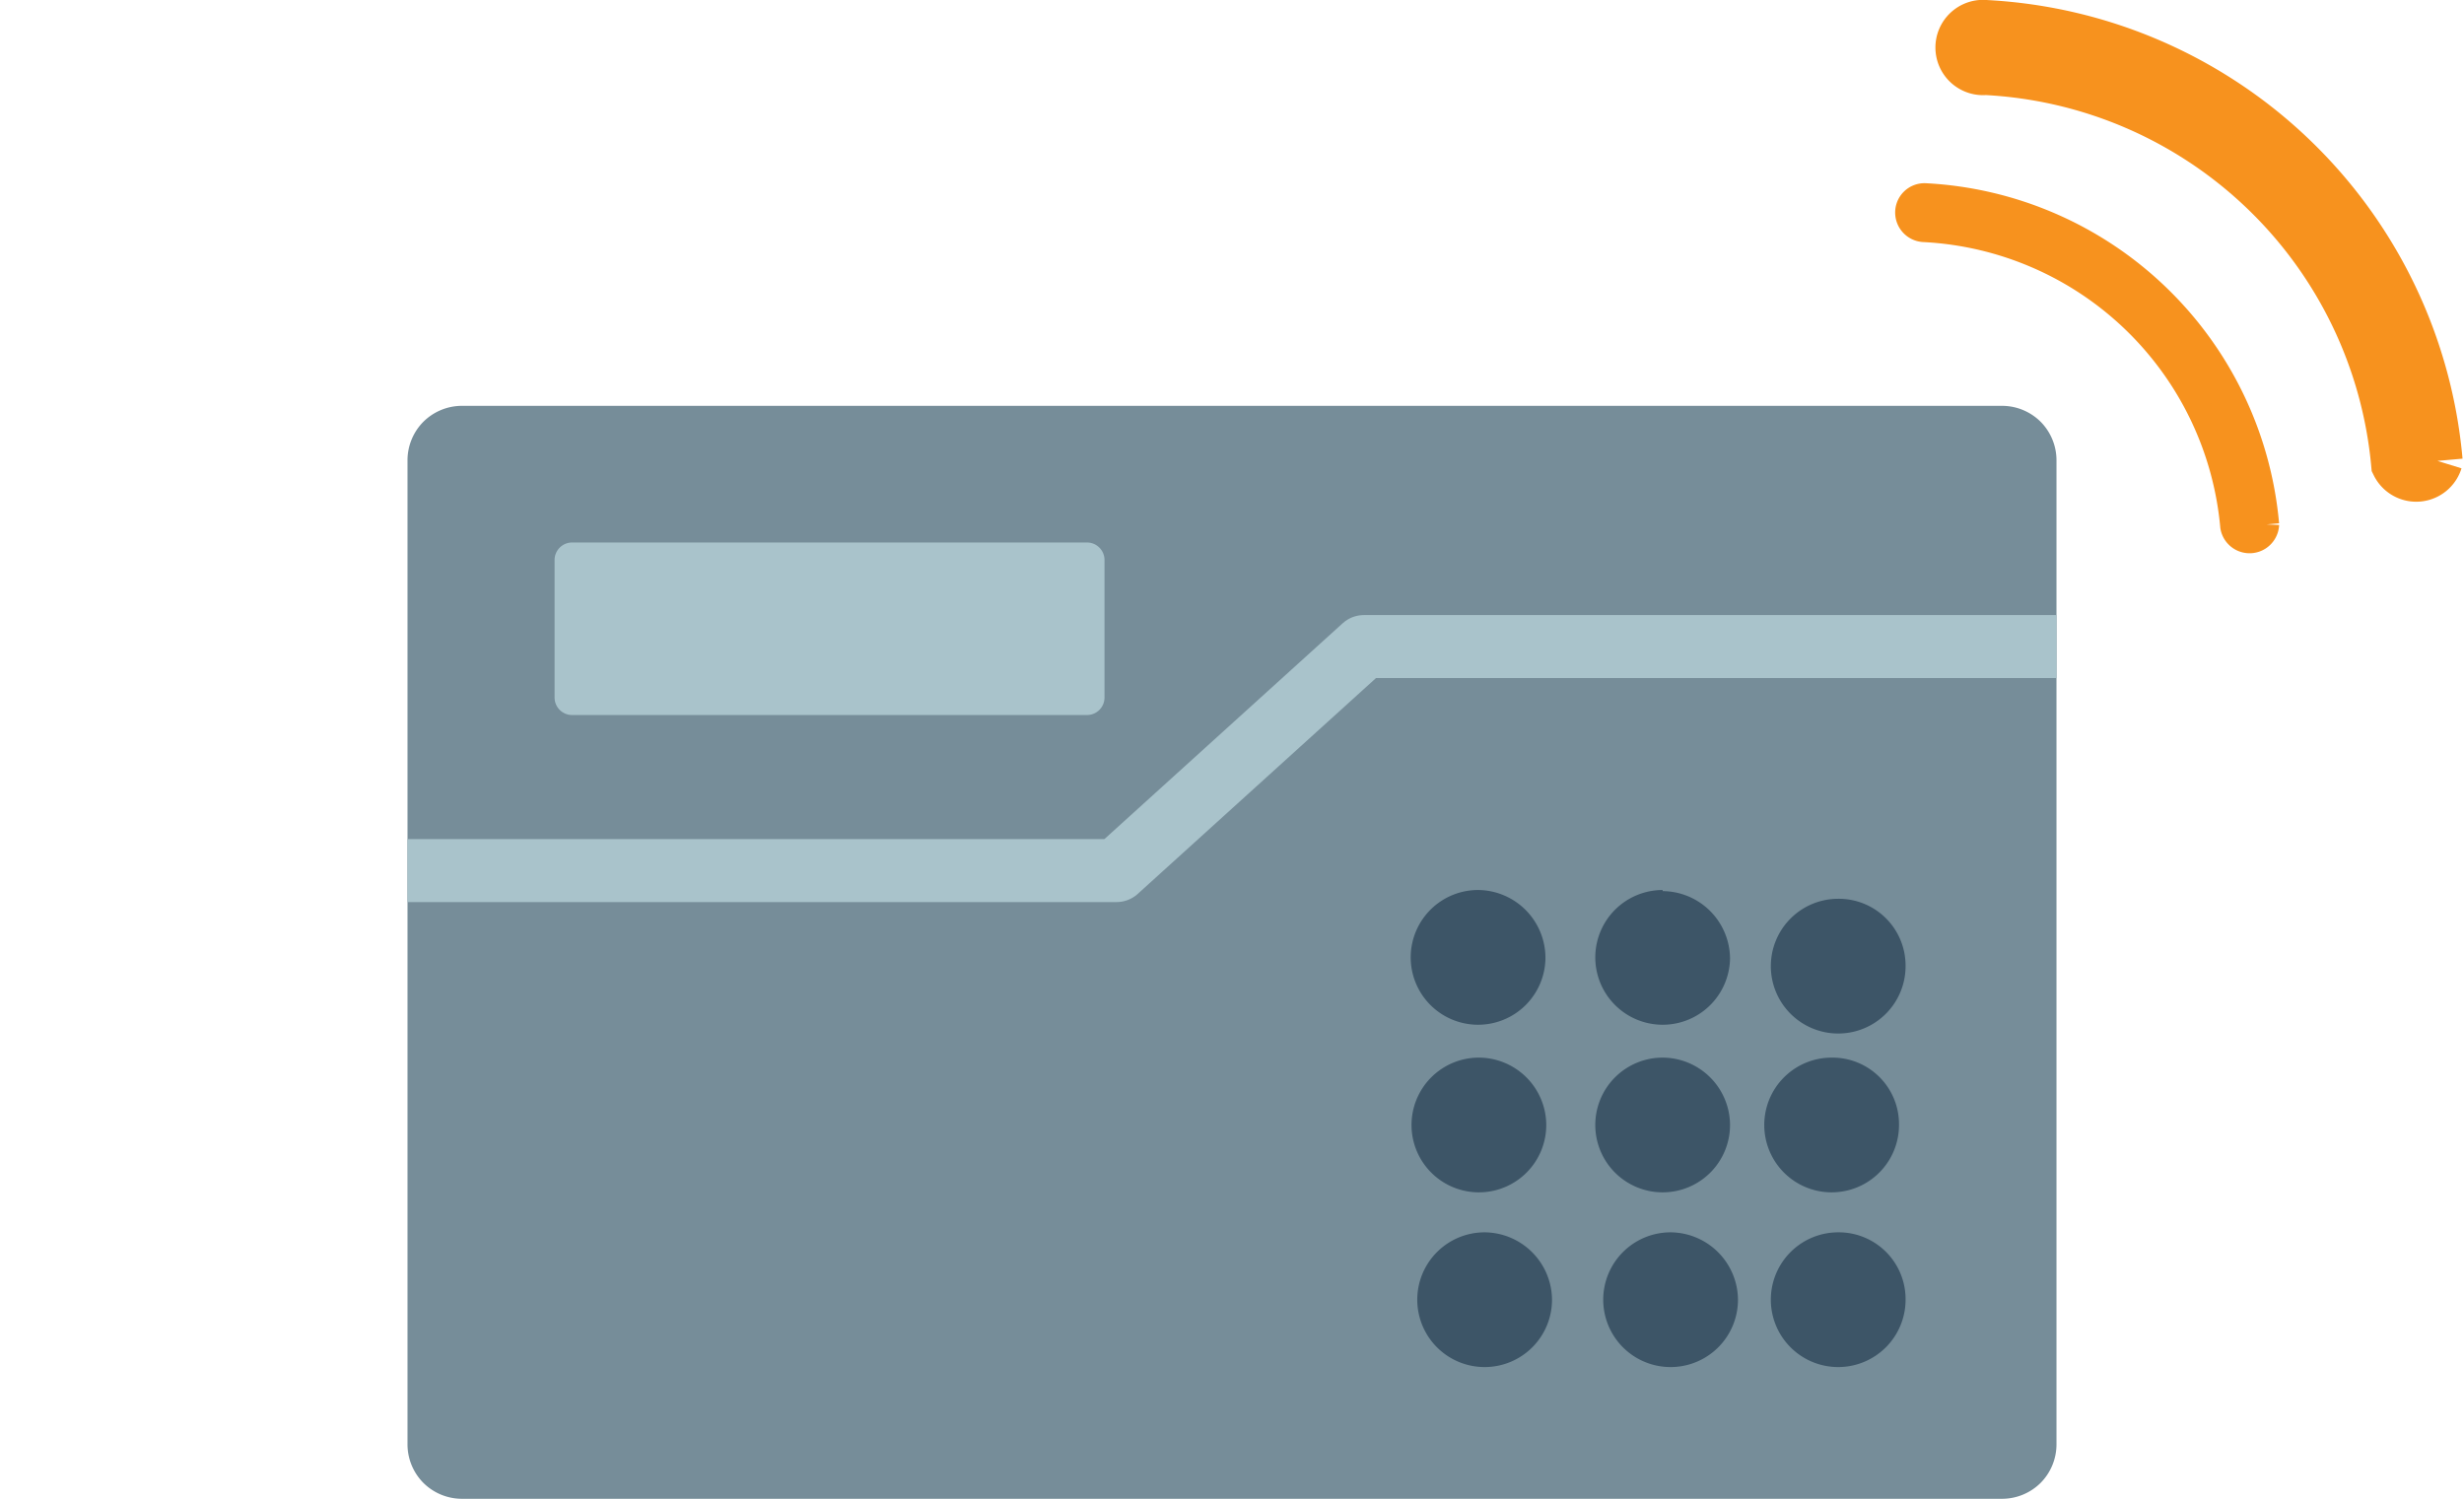 <svg id="GRFX" xmlns="http://www.w3.org/2000/svg" viewBox="0 0 89.97 54.73"><defs><style>.cls-1{fill:#768d99;}.cls-2{fill:#a9c3cb;}.cls-3{fill:#3d5567;}.cls-4,.cls-6,.cls-7{fill:none;}.cls-4,.cls-5{stroke:#f7921e;stroke-miterlimit:10;}.cls-4{stroke-width:1.84px;}.cls-5{fill:#f7921e;stroke-width:0.92px;}.cls-6{stroke:#a9c3cb;stroke-linejoin:round;stroke-width:2.3px;}</style></defs><title>RAC-12</title><path class="cls-1" d="M75.09,52.74a2,2,0,0,1-.58,1.41,2,2,0,0,1-1.41.58H16.87a2,2,0,0,1-1.41-.58,2,2,0,0,1-.58-1.41V16.81a2,2,0,0,1,.58-1.41,2,2,0,0,1,1.41-.58H73.1a2,2,0,0,1,1.41.58,2,2,0,0,1,.58,1.41Z"/><path class="cls-2" d="M39.71,26.11H20.87a.64.64,0,0,1-.62-.65v-5a.64.64,0,0,1,.62-.65H39.71a.64.64,0,0,1,.62.65v5a.64.64,0,0,1-.62.65"/><path class="cls-3" d="M60.71,38.62a2.46,2.46,0,1,0,2.46,2.45,2.47,2.47,0,0,0-2.46-2.45"/><path class="cls-3" d="M54,38.62a2.46,2.46,0,1,0,2.46,2.45A2.47,2.47,0,0,0,54,38.62"/><path class="cls-3" d="M61,45a2.46,2.46,0,1,0,2.46,2.45A2.48,2.48,0,0,0,61,45"/><path class="cls-3" d="M54.21,45a2.46,2.46,0,1,0,2.46,2.45A2.48,2.48,0,0,0,54.21,45"/><path class="cls-3" d="M66.88,38.62a2.46,2.46,0,1,0,2.46,2.45,2.43,2.43,0,0,0-2.46-2.45"/><path class="cls-3" d="M60.71,32.5A2.46,2.46,0,1,0,63.17,35a2.48,2.48,0,0,0-2.46-2.46"/><path class="cls-3" d="M54,32.5A2.46,2.46,0,1,0,56.43,35,2.48,2.48,0,0,0,54,32.5"/><path class="cls-3" d="M67.12,32.82a2.46,2.46,0,1,0,2.46,2.45,2.44,2.44,0,0,0-2.46-2.45"/><path class="cls-3" d="M67.12,45a2.46,2.46,0,1,0,2.46,2.45A2.44,2.44,0,0,0,67.12,45"/><path class="cls-4" d="M89,16.83A17.48,17.48,0,0,0,72.5.92a.82.82,0,1,0,0,1.63,15.86,15.86,0,0,1,15,14.4A.81.81,0,0,0,89,16.83"/><path class="cls-5" d="M82.76,19.15a13.19,13.19,0,0,0-12.47-12,.61.61,0,0,0-.63.63h0a.62.62,0,0,0,.59.6A11.93,11.93,0,0,1,81.53,19.23a.62.62,0,0,0,1.23-.08"/><polyline class="cls-6" points="14.88 31.79 40.77 31.79 49.8 23.61 75.09 23.61"/><rect class="cls-7" width="89.97" height="54.73"/></svg>